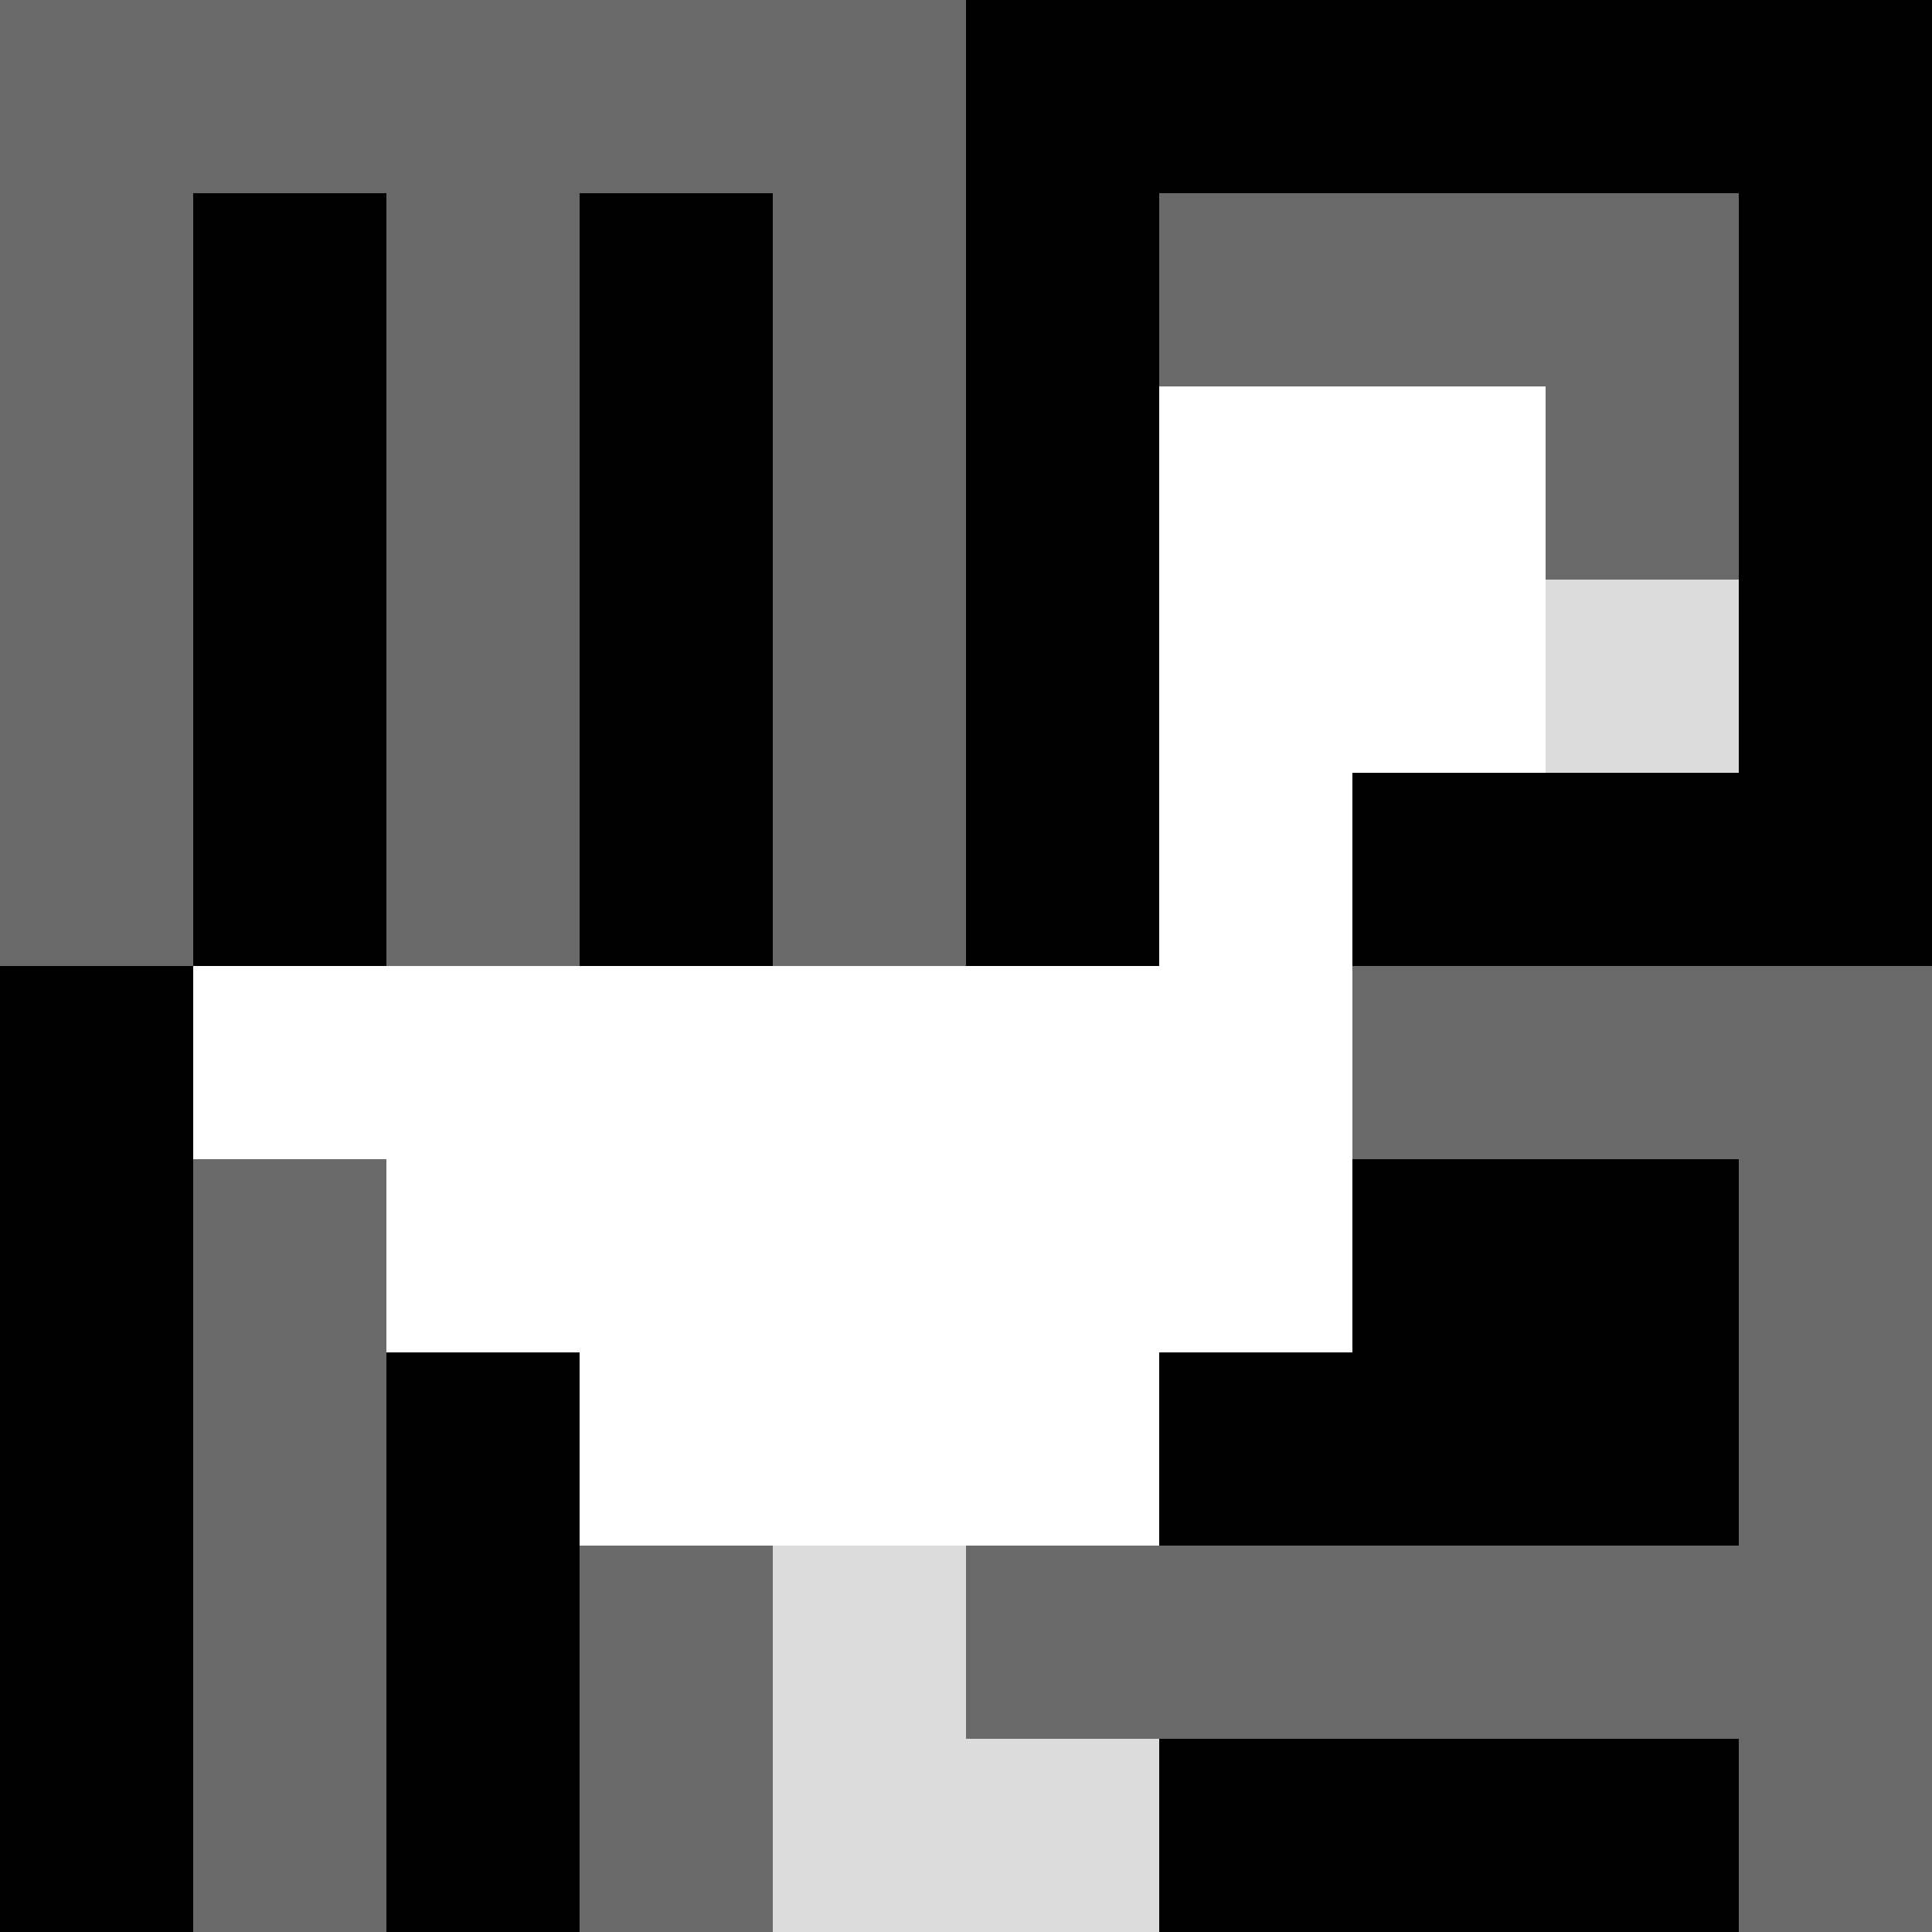 <svg xmlns="http://www.w3.org/2000/svg" version="1.1" width="100%" height="100%" viewBox="0 0 660 660" preserveAspectRatio="xMidYMid meet">
  <title>'goose-pfp-profile' by Dmitri Cherniak</title>
  <desc>The Goose Is Loose (Black Edition)</desc>
  <rect width="100%" height="100%" fill="#FFFFFF"></rect>
  <g>
    <g id="0-0">
      <rect x="0" y="0" height="660" width="660" fill="#000000"></rect>
      <g>
        <rect id="0-0-0-0-5-1" x="0" y="0" width="330" height="66" fill="#696969"></rect>
        <rect id="0-0-0-0-1-5" x="0" y="0" width="66" height="330" fill="#696969"></rect>
        <rect id="0-0-2-0-1-5" x="132" y="0" width="66" height="330" fill="#696969"></rect>
        <rect id="0-0-4-0-1-5" x="264" y="0" width="66" height="330" fill="#696969"></rect>
        <rect id="0-0-6-1-3-3" x="396" y="66" width="198" height="198" fill="#696969"></rect>
        <rect id="0-0-1-6-1-4" x="66" y="396" width="66" height="264" fill="#696969"></rect>
        <rect id="0-0-3-6-1-4" x="198" y="396" width="66" height="264" fill="#696969"></rect>
        <rect id="0-0-5-5-5-1" x="330" y="330" width="330" height="66" fill="#696969"></rect>
        <rect id="0-0-5-8-5-1" x="330" y="528" width="330" height="66" fill="#696969"></rect>
        <rect id="0-0-5-5-1-5" x="330" y="330" width="66" height="330" fill="#696969"></rect>
        <rect id="0-0-9-5-1-5" x="594" y="330" width="66" height="330" fill="#696969"></rect>
      </g>
      <g>
        <rect id="0-0-6-2-2-2" x="396" y="132" width="132" height="132" fill="#FFFFFF"></rect>
        <rect id="0-0-6-2-1-4" x="396" y="132" width="66" height="264" fill="#FFFFFF"></rect>
        <rect id="0-0-1-5-5-1" x="66" y="330" width="330" height="66" fill="#FFFFFF"></rect>
        <rect id="0-0-2-5-5-2" x="132" y="330" width="330" height="132" fill="#FFFFFF"></rect>
        <rect id="0-0-3-5-3-3" x="198" y="330" width="198" height="198" fill="#FFFFFF"></rect>
        <rect id="0-0-8-3-1-1" x="528" y="198" width="66" height="66" fill="#DCDCDC"></rect>
        <rect id="0-0-4-8-1-2" x="264" y="528" width="66" height="132" fill="#DCDCDC"></rect>
        <rect id="0-0-4-9-2-1" x="264" y="594" width="132" height="66" fill="#DCDCDC"></rect>
      </g>
    </g>
  </g>
</svg>